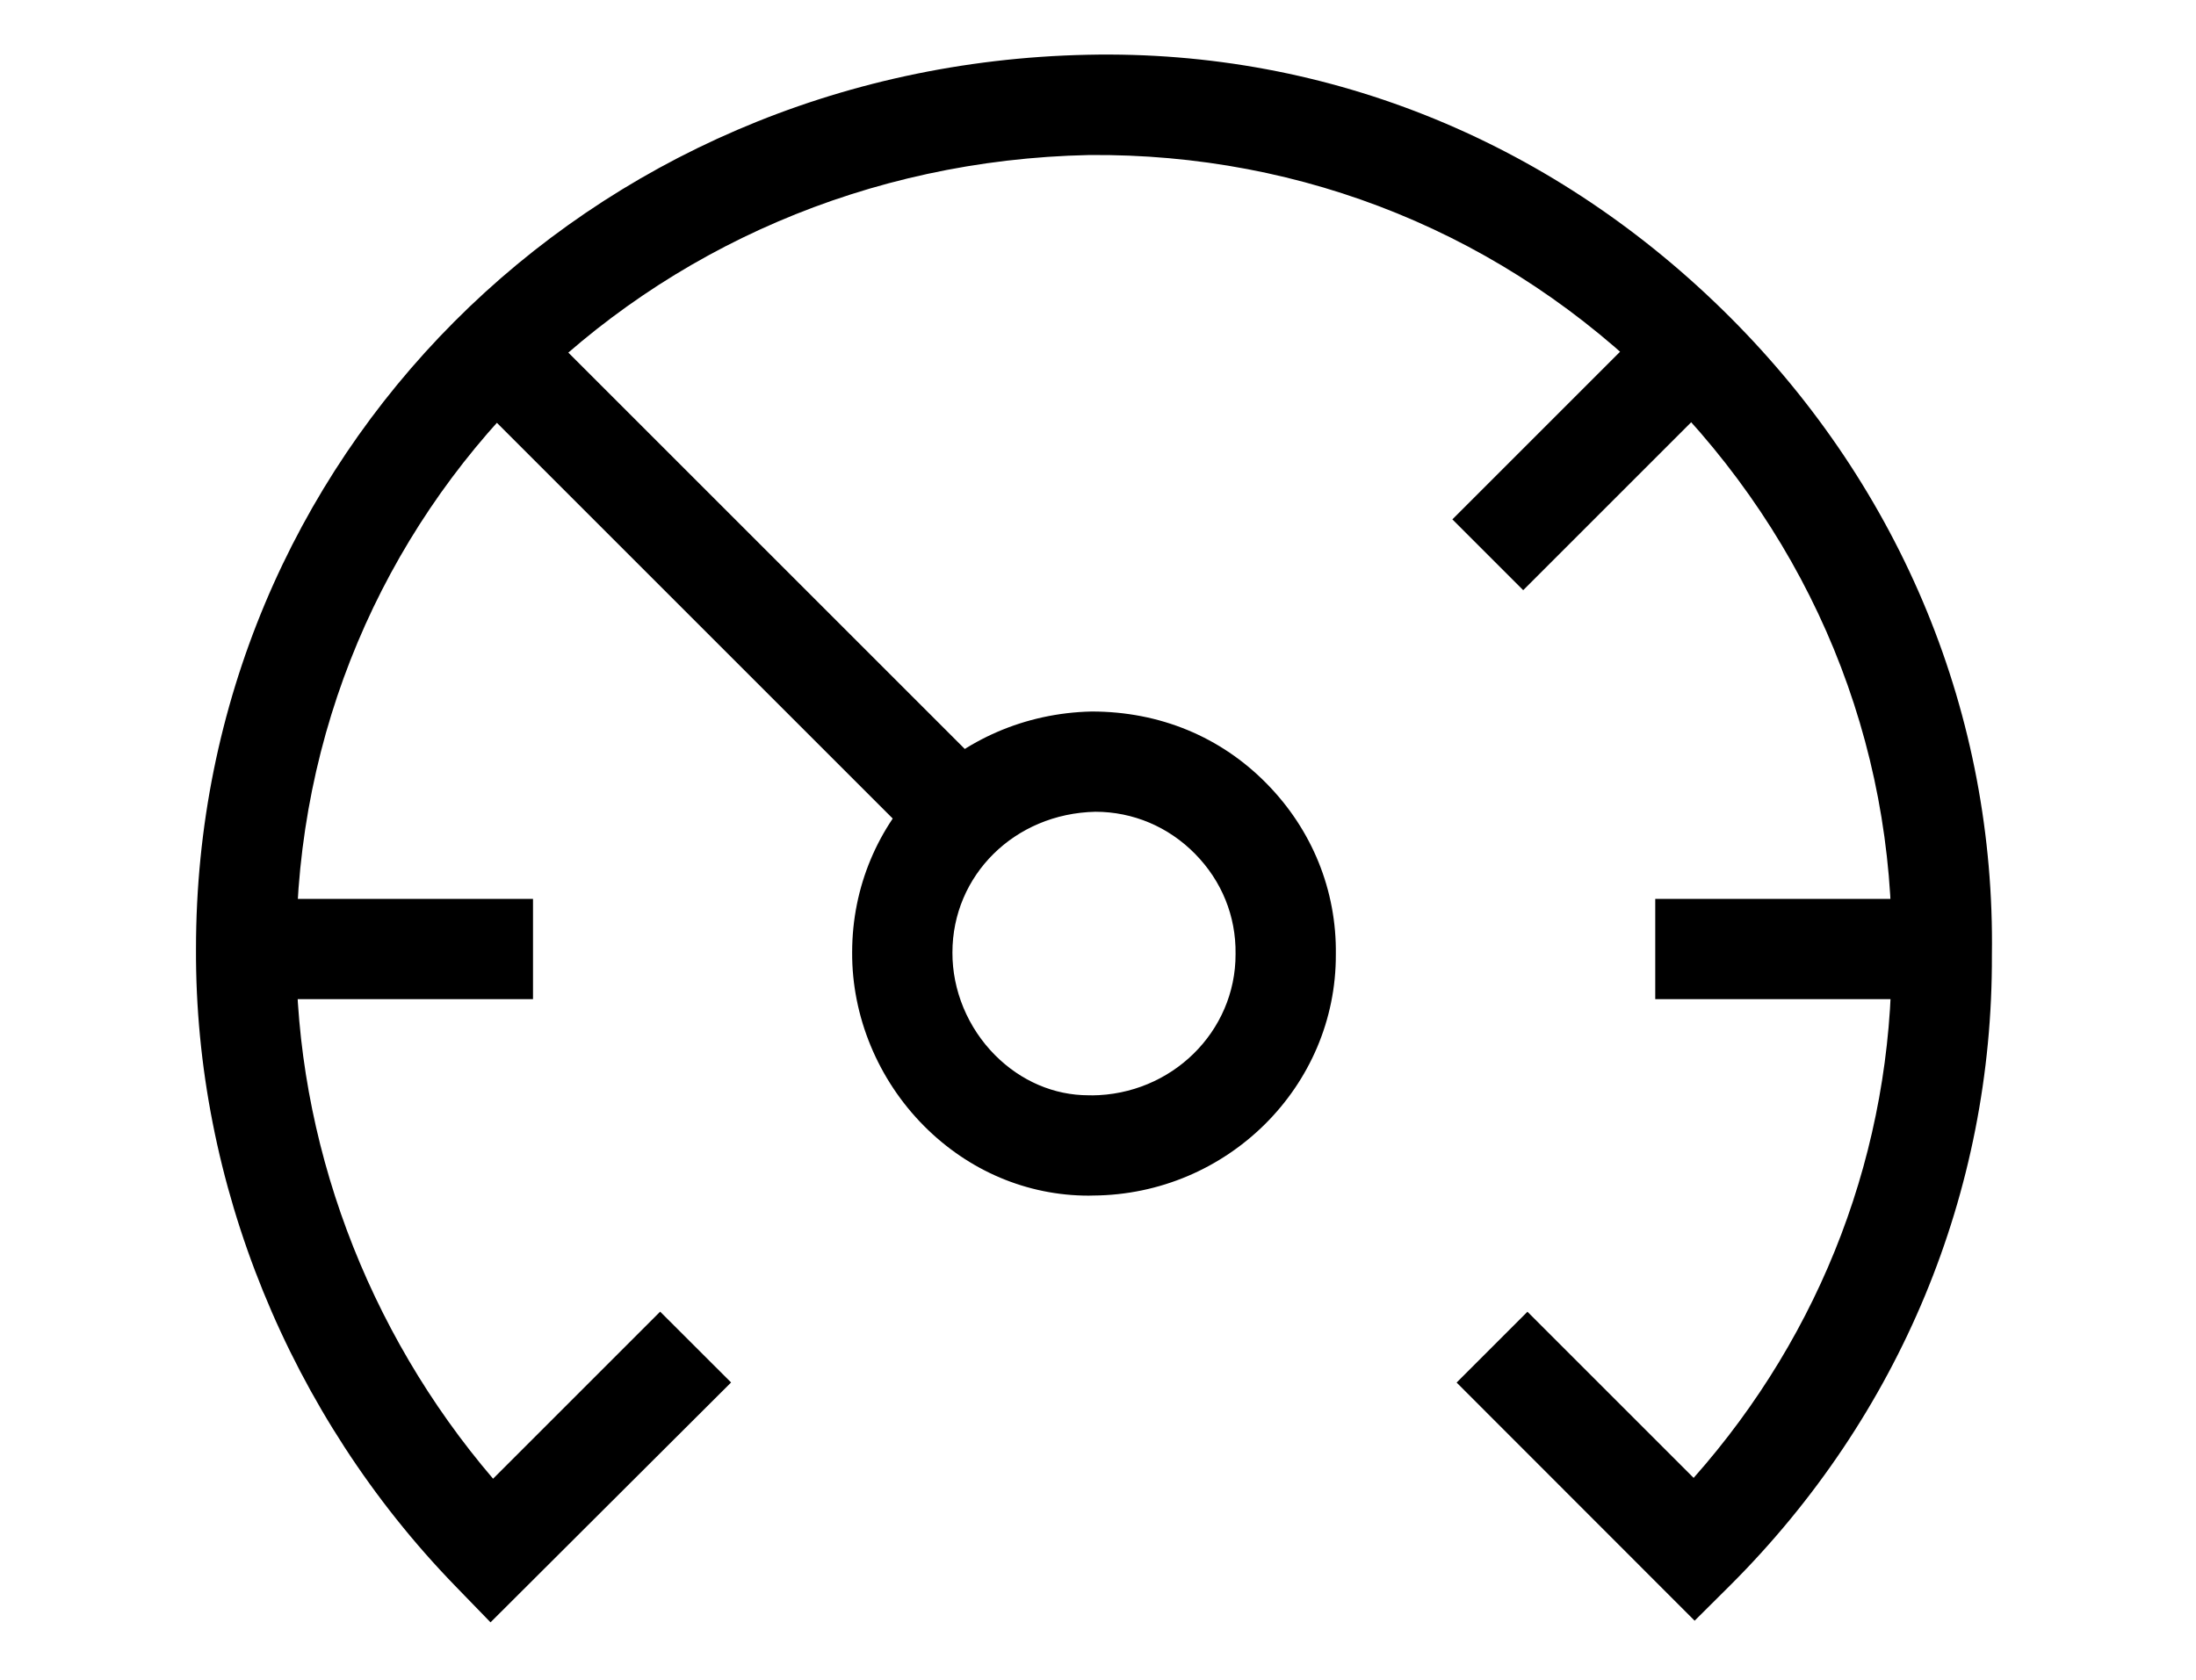 <?xml version="1.0" encoding="utf-8"?>
<!-- Generator: Adobe Illustrator 15.0.0, SVG Export Plug-In . SVG Version: 6.00 Build 0)  -->
<!DOCTYPE svg PUBLIC "-//W3C//DTD SVG 1.1//EN" "http://www.w3.org/Graphics/SVG/1.1/DTD/svg11.dtd">
<svg version="1.1" xmlns:x="http://ns.adobe.com/Extensibility/1.0/" xmlns:i="http://ns.adobe.com/AdobeIllustrator/10.0/" xmlns:graph="http://ns.adobe.com/Graphs/1.0/"
	 xmlns="http://www.w3.org/2000/svg" xmlns:xlink="http://www.w3.org/1999/xlink" x="0px" y="0px" width="24.09px" height="18.43px"
	 viewBox="0 0 24.09 18.43" enable-background="new 0 0 24.09 18.43" xml:space="preserve">
<g id="ST">
	<rect x="-0.002" y="0.003" fill="none" width="24.094" height="18.425"/>
</g>
<g id="图层_6" display="none">
	<g display="inline">
		<path d="M12.006,0.603c-5.341,0.013-9.693,4.333-9.693,9.692c0,2.36,0.865,4.655,2.458,6.438l1.041,1.111l2.779-2.787
			l-1.368-1.374l-1.343,1.336c-0.857-1.085-1.366-2.395-1.542-3.762l1.872,0.005L6.21,9.308L4.36,9.317
			c0.183-1.392,0.724-2.68,1.555-3.751l3.463,3.467c-0.184,0.39-0.304,0.788-0.3,1.254c-0.002,1.617,1.304,2.939,2.915,2.925
			c1.618,0,2.942-1.31,2.94-2.914c0-1.616-1.314-2.927-2.933-2.937c-0.453,0.002-0.862,0.128-1.24,0.318L7.293,4.2
			c1.31-1.014,2.938-1.652,4.708-1.647c1.787,0,3.412,0.628,4.718,1.657l-1.306,1.305l1.376,1.384l1.301-1.322
			c0.836,1.066,1.38,2.37,1.554,3.754l-1.845-0.009l-0.009,1.958l1.877-0.004c-0.184,1.362-0.713,2.685-1.555,3.758l-1.342-1.343
			l-1.366,1.376l2.775,2.795l1.06-1.143c1.567-1.763,2.448-4.049,2.445-6.414C21.68,4.953,17.352,0.614,12.006,0.603z M11.994,9.311
			c0.545-0.008,0.991,0.443,0.983,0.979c0.002,0.539-0.442,0.973-0.983,0.977c-0.533,0.012-0.972-0.45-0.97-0.982
			C11.024,9.746,11.46,9.321,11.994,9.311z"/>
	</g>
</g>
<g id="图层_6_x5F_复制" display="none">
	<path display="inline" d="M12.006,0.603c-5.341,0.013-9.693,4.333-9.693,9.692c0,2.36,0.865,4.655,2.458,6.438l1.041,1.111
		l2.779-2.787l-1.368-1.374l-1.343,1.336c-0.857-1.085-1.366-2.395-1.542-3.762l1.872,0.005L6.21,9.308L4.36,9.317
		c0.183-1.392,0.724-2.68,1.555-3.751l3.463,3.467c-0.184,0.39-0.304,0.788-0.3,1.254c-0.002,1.617,1.304,2.939,2.915,2.925
		c1.618,0,2.942-1.31,2.94-2.914c0-1.616-1.314-2.927-2.933-2.937c-0.453,0.002-0.862,0.128-1.24,0.318L7.293,4.2
		c1.31-1.014,2.938-1.652,4.708-1.647c1.787,0,3.412,0.628,4.718,1.657l-1.306,1.305l1.376,1.384l1.301-1.322
		c0.836,1.066,1.38,2.37,1.554,3.754l-1.845-0.009l-0.009,1.958l1.877-0.004c-0.184,1.362-0.713,2.685-1.555,3.758l-1.342-1.343
		l-1.366,1.376l2.775,2.795l1.06-1.143c1.567-1.763,2.448-4.049,2.445-6.414C21.68,4.953,17.352,0.614,12.006,0.603z"/>
</g>
<g id="图层_3">
	<path d="M11.942,13.119c-0.673,0-1.315-0.271-1.806-0.765c-0.504-0.507-0.792-1.201-0.788-1.904c0-1.45,1.154-2.611,2.627-2.643
		h0.001c0.75,0,1.416,0.28,1.917,0.789c0.501,0.508,0.771,1.175,0.761,1.877c0.006,1.445-1.188,2.636-2.664,2.645L11.942,13.119z
		 M11.974,12.019c0.879-0.005,1.583-0.701,1.58-1.551c0.006-0.416-0.152-0.802-0.444-1.099c-0.293-0.298-0.682-0.462-1.093-0.462
		c-0.888,0.019-1.569,0.697-1.569,1.545c-0.001,0.416,0.169,0.825,0.468,1.126c0.283,0.284,0.647,0.44,1.026,0.44H11.974z"/>
	<rect x="18.158" y="9.863" width="3.143" height="1.1"/>
	<rect x="2.7" y="9.863" width="3.147" height="1.1"/>
	<rect x="4.364" y="5.844" transform="matrix(0.707 0.707 -0.707 0.707 6.859 -3.77)" width="7.233" height="1.099"/>
	<path d="M5.381,17.801l-0.387-0.399c-1.82-1.875-2.856-4.424-2.844-6.991c0-5.383,4.294-9.694,9.777-9.81
		c2.677-0.059,5.157,0.985,7.052,2.88c1.89,1.891,2.91,4.377,2.872,7.001c0.01,2.596-1.01,5.055-2.871,6.913l-0.39,0.388
		l-2.611-2.613l0.777-0.777l1.823,1.823c1.412-1.594,2.18-3.611,2.172-5.739c0.033-2.334-0.872-4.539-2.551-6.217
		c-1.682-1.683-3.893-2.58-6.254-2.559C7.071,1.803,3.25,5.63,3.25,10.413c-0.01,2.103,0.771,4.189,2.159,5.812l1.833-1.833
		l0.778,0.777L5.381,17.801z"/>
	<rect x="16.899" y="3.37" transform="matrix(0.707 0.707 -0.707 0.707 8.62 -10.884)" width="1.099" height="3.186"/>
</g>
</svg>
